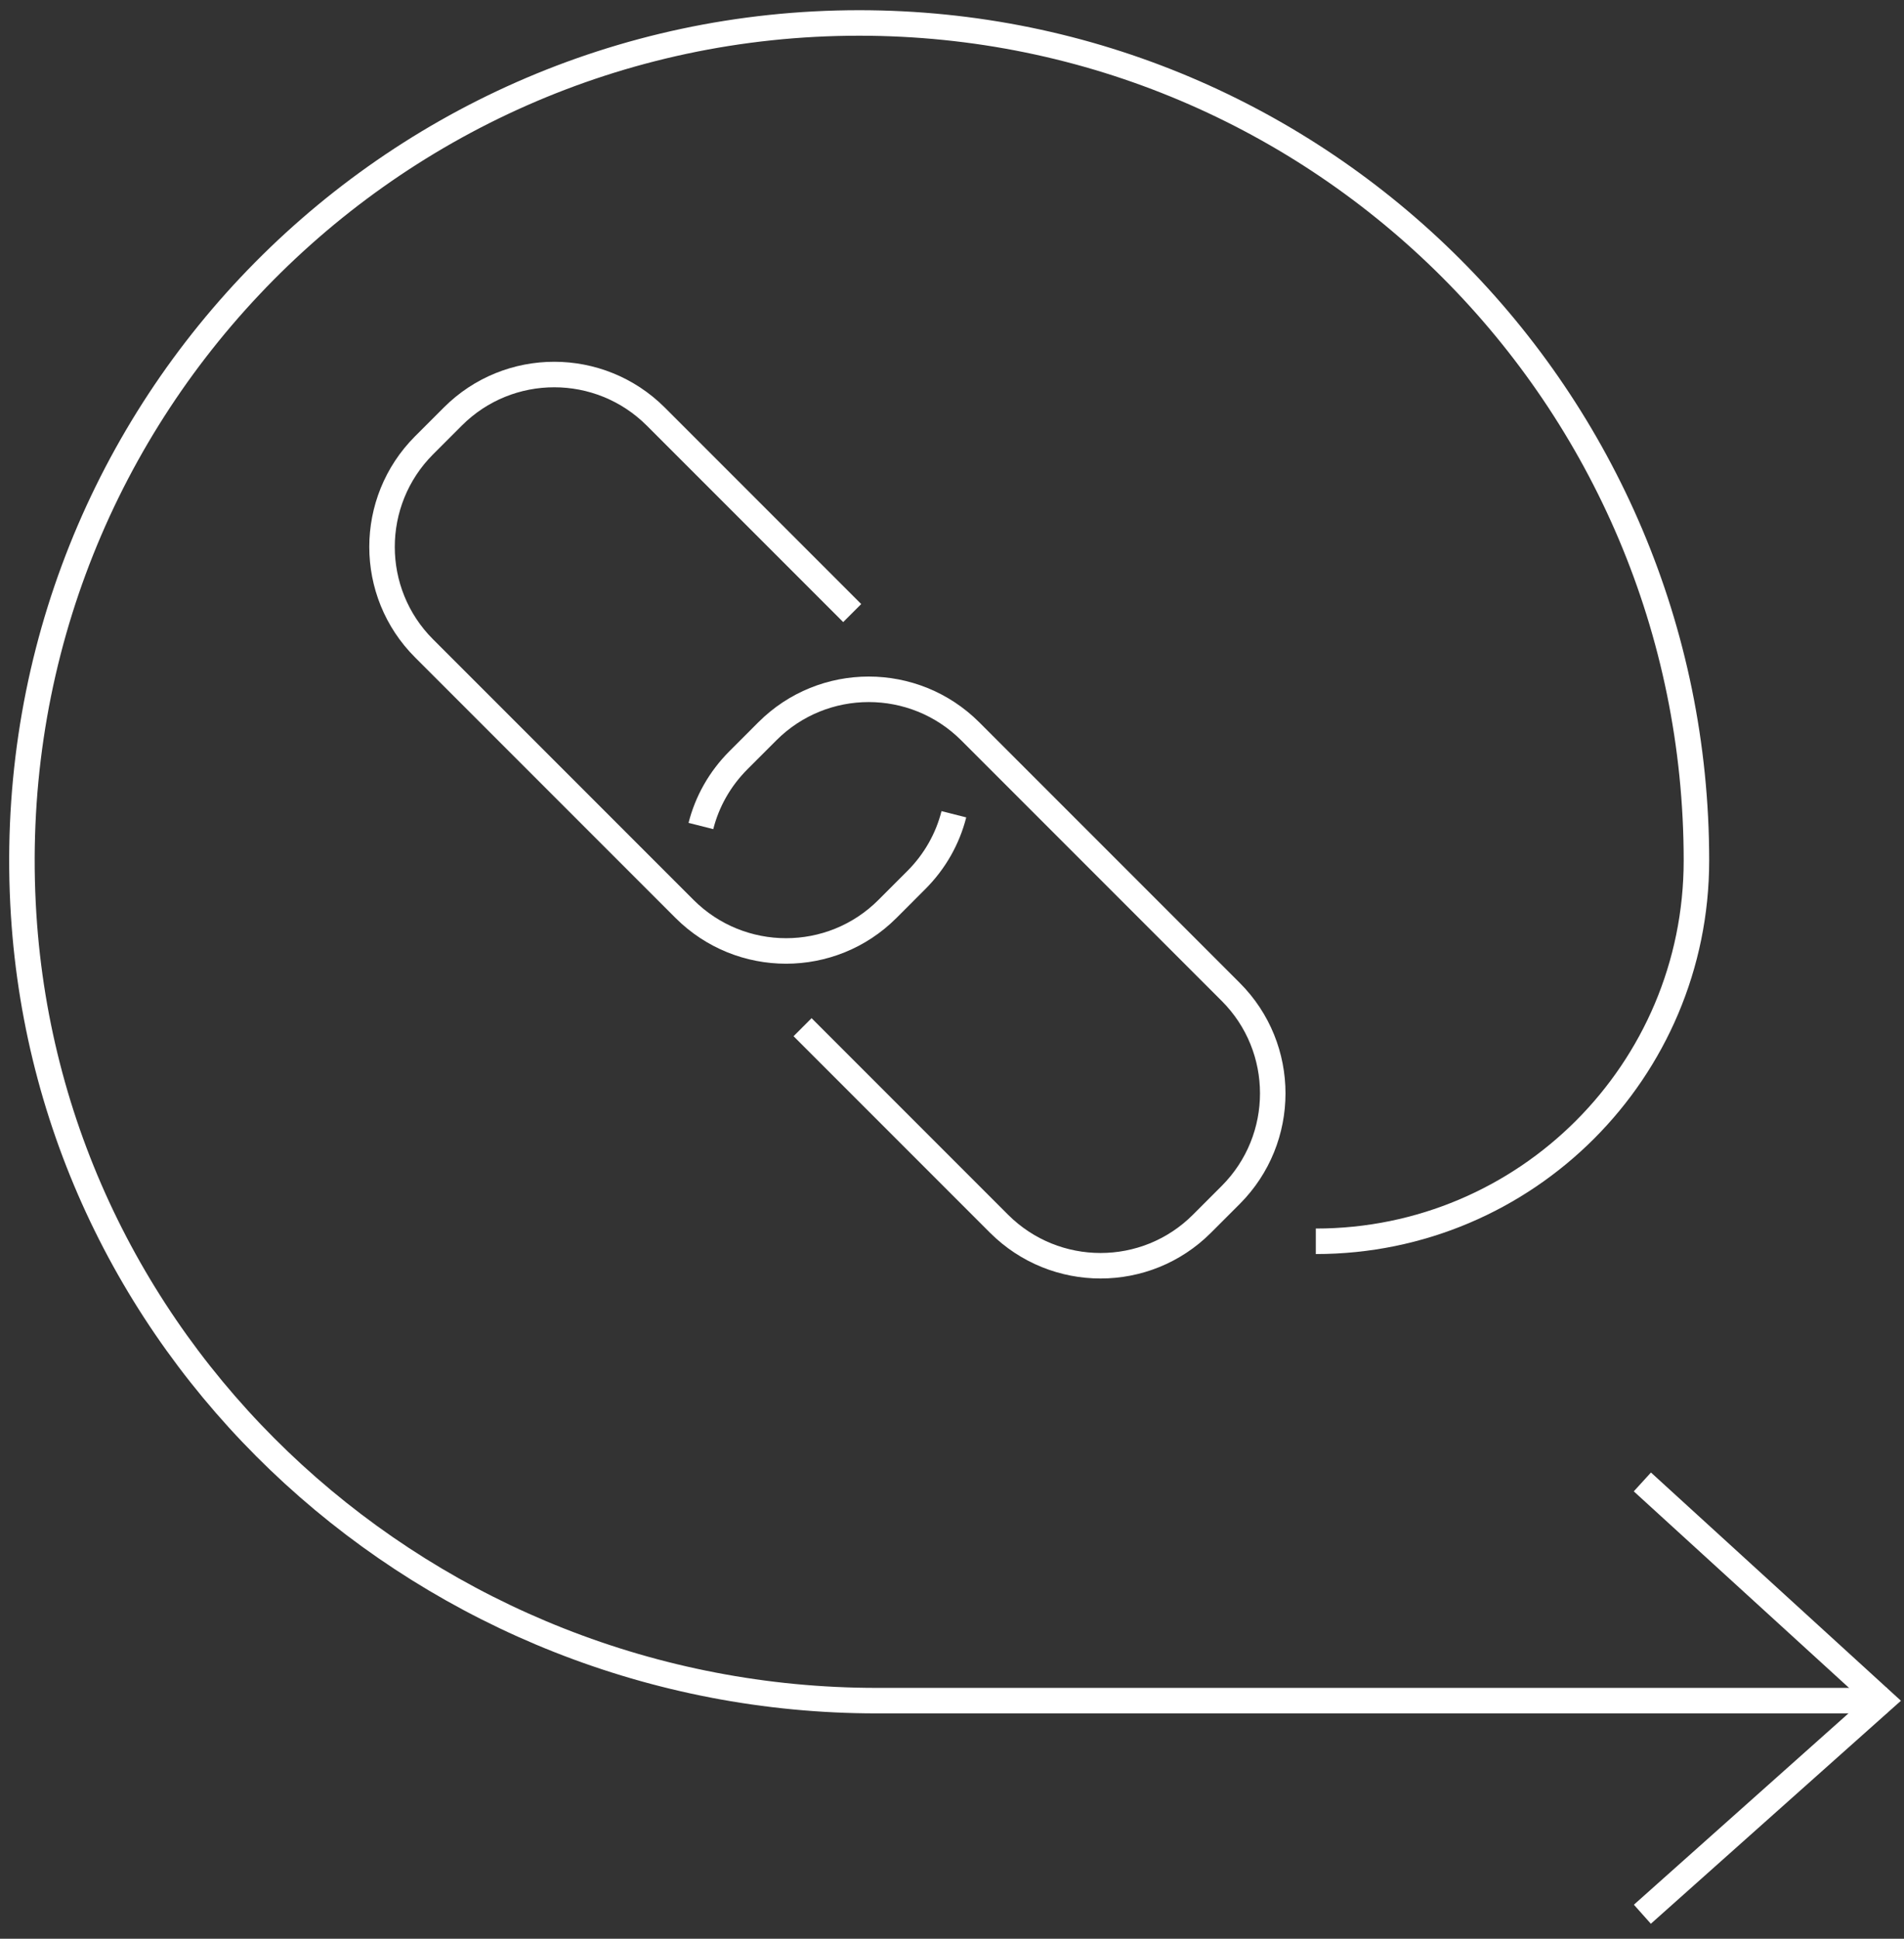 <svg width="112px" height="114px" viewBox="0 0 112 114" version="1.1" xmlns="http://www.w3.org/2000/svg" xmlns:xlink="http://www.w3.org/1999/xlink">
    <rect x="0" y="0" width="112" height="114" fill="#333333" stroke="none"/>
    <g id="Page-1" stroke="none" stroke-width="1" fill="none" fill-rule="evenodd">
        <g id="icon8" transform="translate(1, 1)" stroke="#FFFFFF" stroke-width="1.5">
            <g id="XMLID_14760_" transform="translate(21, 21)">
                <path d="M34.11,25.88 C33.75,27.3 33.01,28.64 31.9,29.75 L30.2,31.45 C26.91,34.74 21.57,34.74 18.27,31.45 L2.94,16.12 C-0.35,12.83 -0.35,7.49 2.94,4.19 L4.64,2.49 C7.93,-0.8 13.27,-0.8 16.57,2.49 L28.13,14.05" id="XMLID_14762_"></path>
                <path d="M19.23,26.57 C19.59,25.15 20.33,23.81 21.44,22.7 L23.14,21 C26.43,17.71 31.77,17.71 35.07,21 L50.4,36.33 C53.69,39.62 53.69,44.96 50.4,48.26 L48.7,49.96 C45.41,53.25 40.07,53.25 36.77,49.96 L25.21,38.4" id="XMLID_14761_"></path>
            </g>
            <path d="M110,99 L50.57,99 C24.36,99 2.04,78.93 0.39,52.78 C-1.41,24.14 21.29,0.35 49.54,0.35 C76.74,0.35 98.79,22.4 98.79,49.6 C98.79,61.96 88.77,71.99 76.4,71.99" id="XMLID_14759_"></path>
            <polyline id="XMLID_14758_" points="95.61 111.56 109.7 99 95.61 86.14"></polyline>
        </g>
    </g>
</svg>